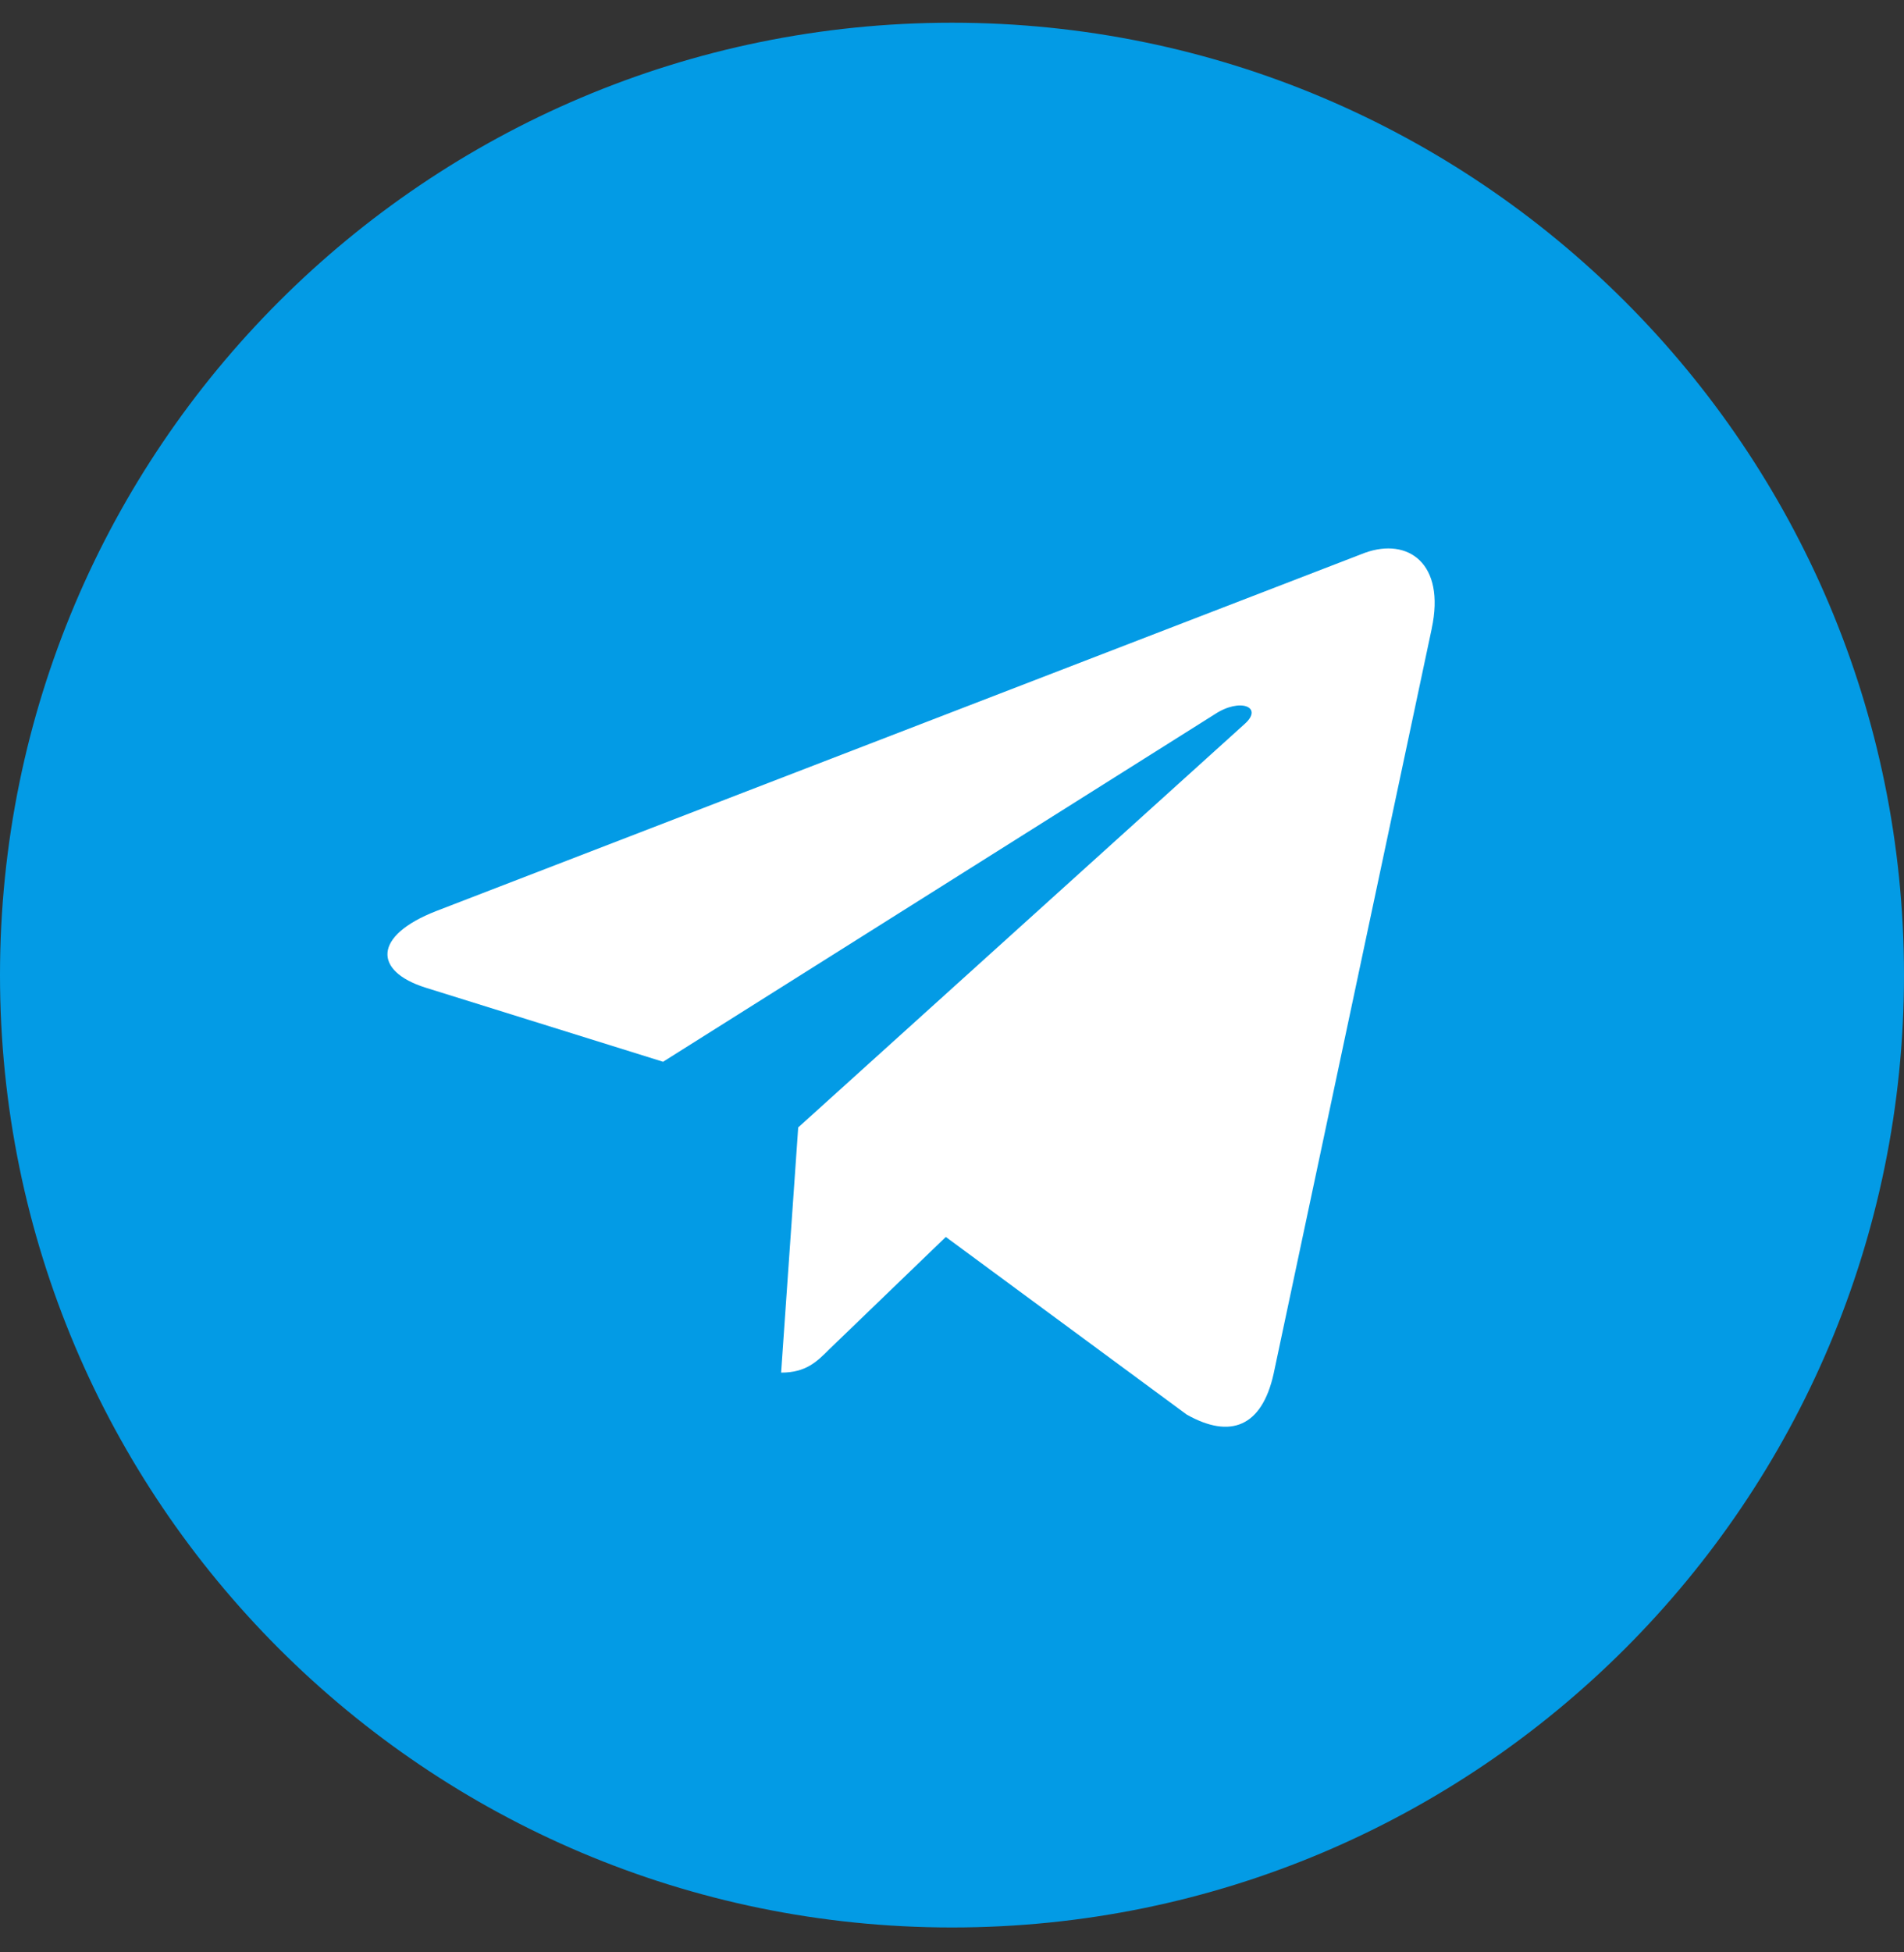 <svg width="40" height="41" viewBox="0 0 40 41" fill="none" xmlns="http://www.w3.org/2000/svg">
<rect x="0" y="0" width="40" height="41" fill="#333333" stroke="none"/>
<path d="M20 40.477C31.046 40.477 40 31.522 40 20.477C40 9.431 31.046 0.477 20 0.477C8.954 0.477 0 9.431 0 20.477C0 31.522 8.954 40.477 20 40.477Z" fill="#039BE5"/>
<path d="M9.164 19.132L28.674 11.609C29.58 11.282 30.371 11.83 30.078 13.199L30.079 13.198L26.757 28.848C26.511 29.958 25.852 30.227 24.929 29.705L19.87 25.976L17.43 28.327C17.16 28.597 16.933 28.825 16.41 28.825L16.769 23.676L26.145 15.206C26.553 14.847 26.054 14.644 25.516 15.002L13.93 22.297L8.935 20.739C7.85 20.395 7.827 19.654 9.164 19.132Z" fill="white"/>
</svg>
